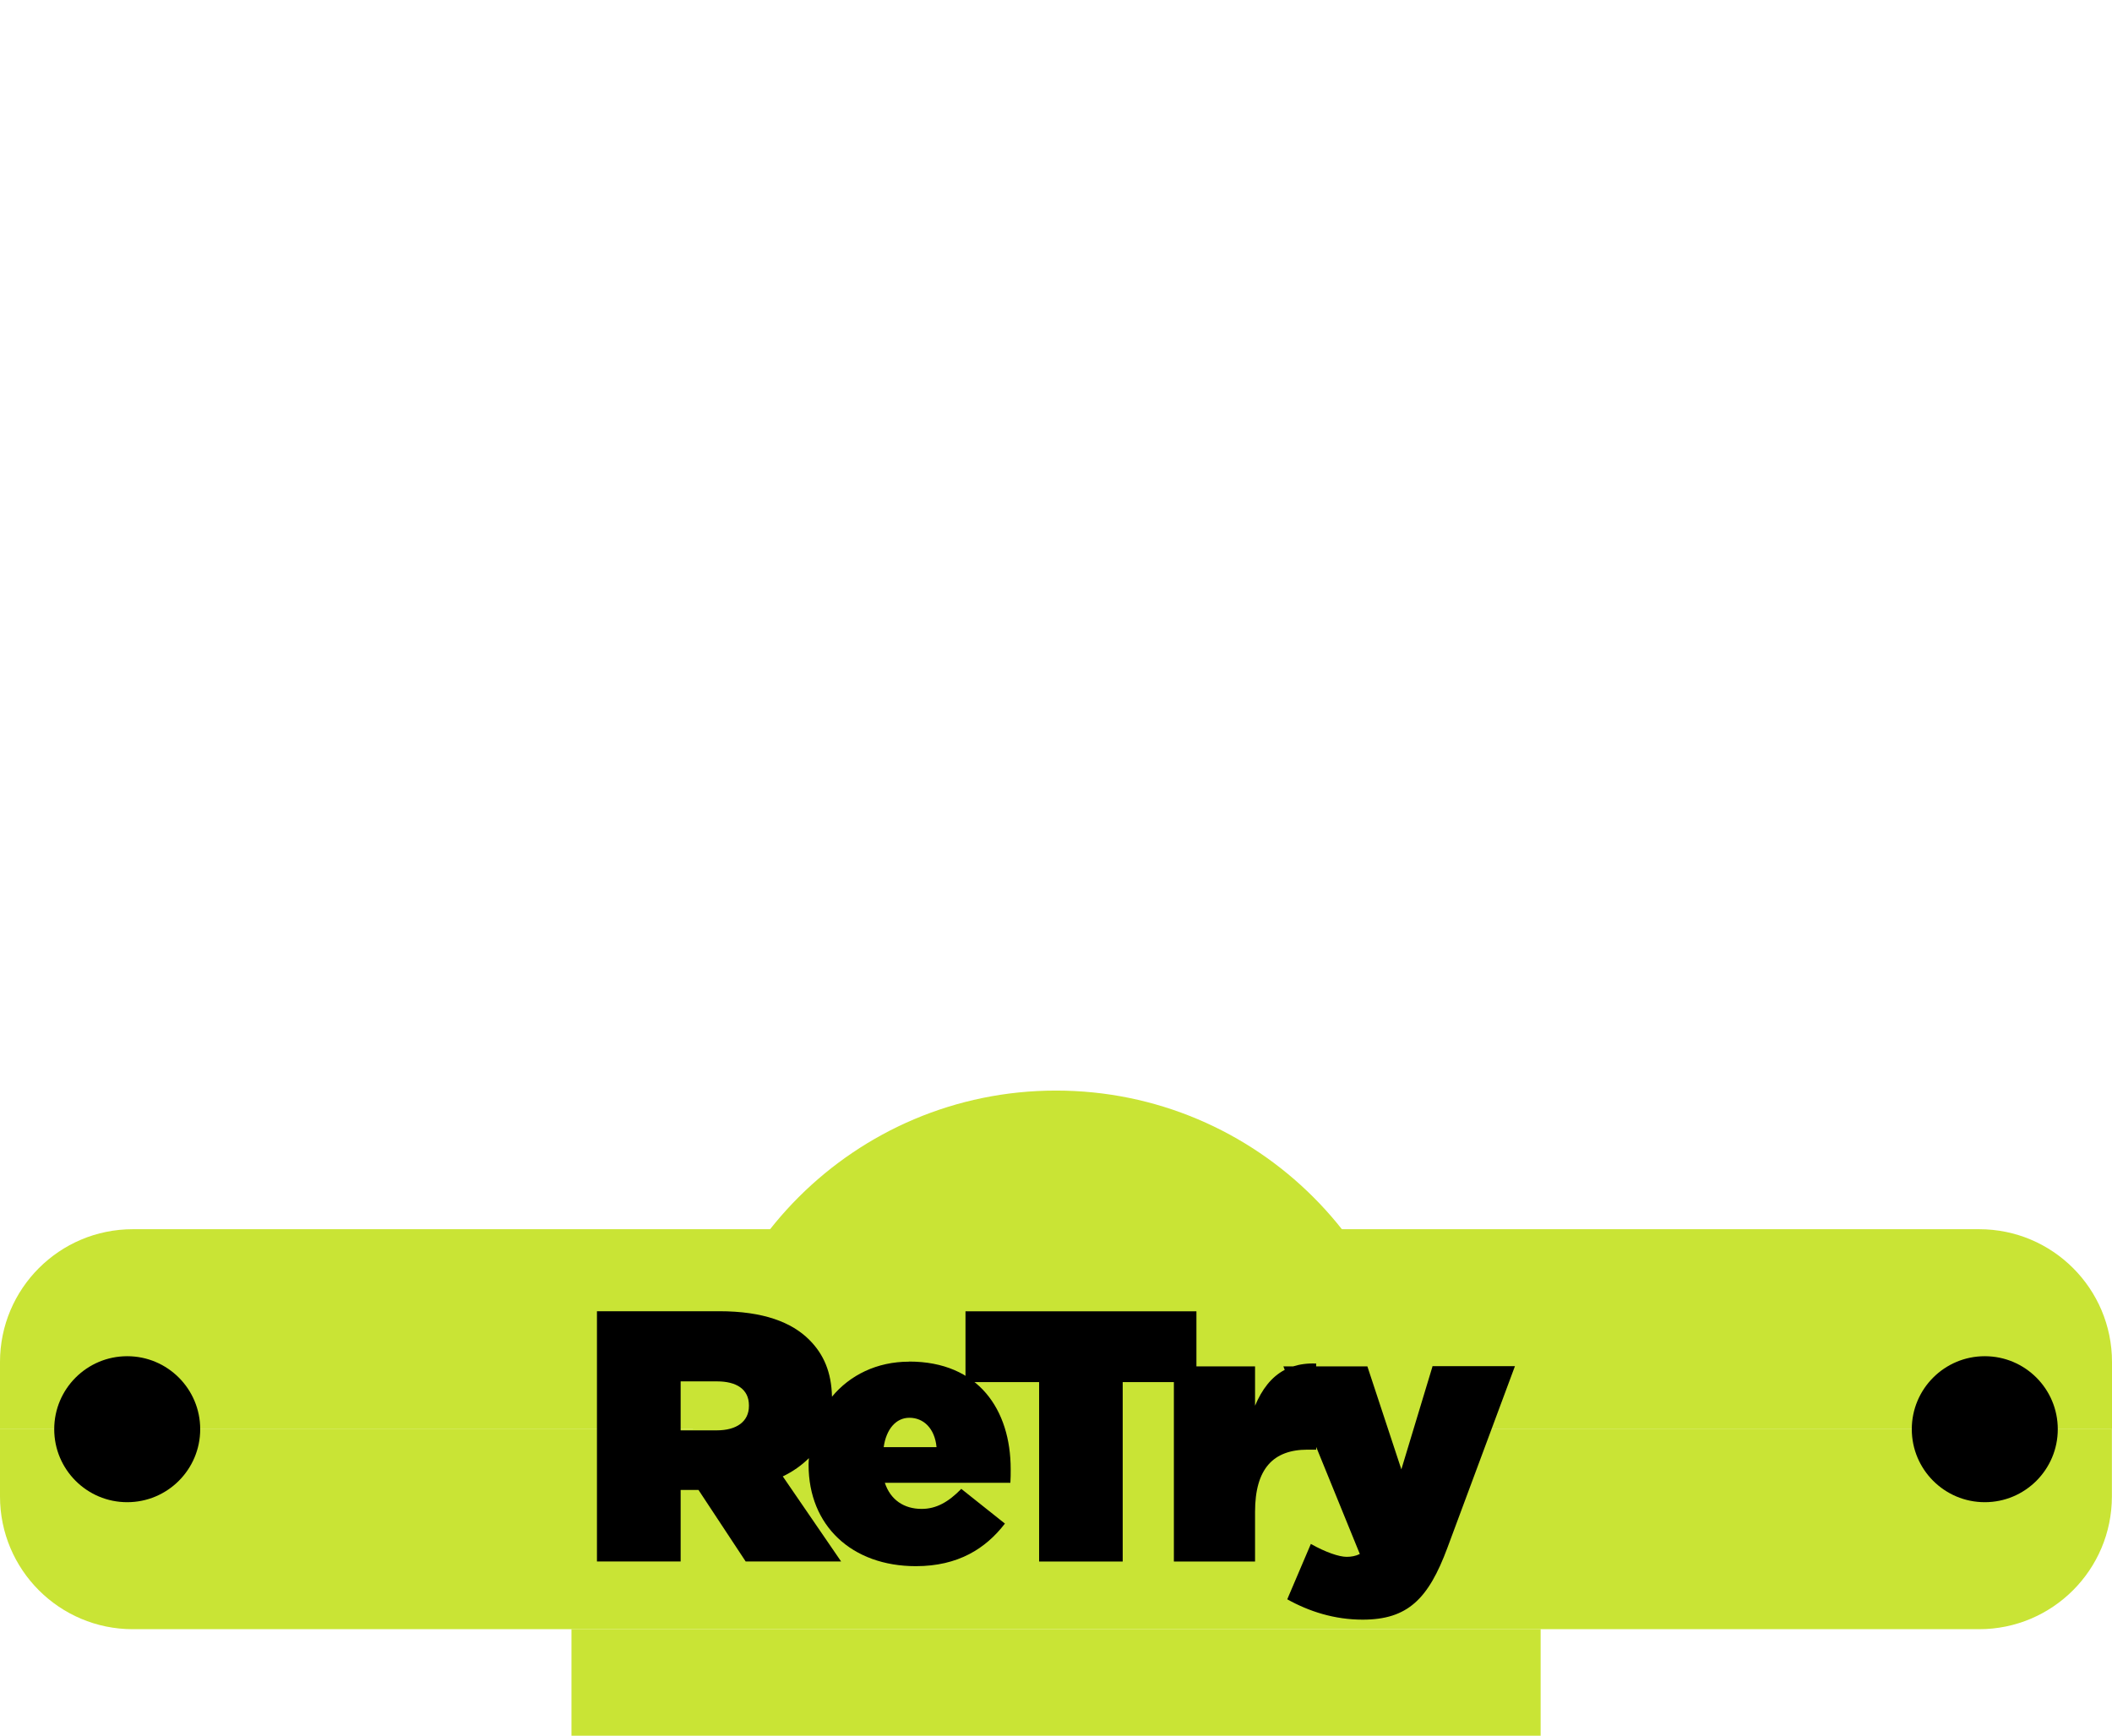 <?xml version="1.0" encoding="UTF-8"?><svg id="Layer_2" xmlns="http://www.w3.org/2000/svg" xmlns:xlink="http://www.w3.org/1999/xlink" viewBox="0 0 201.38 165.52"><defs><style>.cls-1{fill:#c9e435;}.cls-2{fill:url(#linear-gradient);opacity:0;}</style><linearGradient id="linear-gradient" x1="386.24" y1="77.21" x2="386.24" y2="-62.7" gradientTransform="translate(557.12) rotate(-180) scale(1 -1) skewX(31.44)" gradientUnits="userSpaceOnUse"><stop offset="0" stop-color="#fff" stop-opacity=".71"/><stop offset=".04" stop-color="#fff" stop-opacity=".58"/><stop offset=".09" stop-color="#fff" stop-opacity=".43"/><stop offset=".14" stop-color="#fff" stop-opacity=".29"/><stop offset=".2" stop-color="#fff" stop-opacity=".19"/><stop offset=".26" stop-color="#fff" stop-opacity=".1"/><stop offset=".33" stop-color="#fff" stop-opacity=".05"/><stop offset=".41" stop-color="#fff" stop-opacity=".01"/><stop offset=".53" stop-color="#fff" stop-opacity="0"/></linearGradient></defs><g id="Layer_5"><polygon class="cls-2" points="82.71 154.43 199.26 0 142.49 0 82.71 154.43"/><path class="cls-1" d="M100.69,103.99c-19.17,0-34.71,15.54-34.71,34.71h69.42c0-19.17-15.54-34.71-34.71-34.71Z"/><path class="cls-1" d="M201.38,129.87c0-6.99-5.67-12.66-12.66-12.66H12.66c-6.99,0-12.66,5.67-12.66,12.66v6.41h201.38v-6.41Z"/><path class="cls-1" d="M12.66,155.35h176.05c6.99,0,12.66-5.67,12.66-12.66v-6.41H0v6.41c0,6.99,5.67,12.66,12.66,12.66Z"/><rect class="cls-1" x="54.49" y="155.35" width="92.41" height="10.16"/><circle cx="12.13" cy="136.28" r="6.96"/><circle cx="189.25" cy="136.28" r="6.96"/><path d="M86.68,129.84c-3.07,0-5.64,1.28-7.35,3.34-.05-2.32-.78-4.04-2.16-5.42-1.67-1.67-4.36-2.73-8.59-2.73h-11.66v23.86h7.98v-6.82h1.7l4.5,6.82h9.1l-5.56-8.11c.96-.46,1.79-1.05,2.49-1.74-.01.19-.03.39-.03.58v.07c0,5.79,4.12,9.65,10.23,9.65,4.02,0,6.65-1.67,8.49-4.06l-4.16-3.31c-1.23,1.26-2.39,1.91-3.78,1.91-1.67,0-2.97-.85-3.51-2.49h11.97c.03-.41.03-.89.03-1.3,0-5.66-3.07-10.26-9.68-10.26ZM71.41,134.07c0,1.47-1.16,2.32-3.07,2.32h-3.44v-4.67h3.48c1.84,0,3.03.75,3.03,2.28v.07ZM84.26,137.99c.24-1.7,1.16-2.8,2.45-2.8,1.36,0,2.42,1.02,2.59,2.8h-5.04Z"/><path d="M136.59,130.29l-2.97,9.82-3.24-9.82h-4.88v-.27c-.83-.04-1.56.07-2.2.27h-.93l.13.33c-1.29.68-2.18,1.88-2.83,3.42v-3.75h-5.59v-5.25h-22.02v6.75h7.02v17.11h7.97v-17.11h4.88v17.11h7.74v-4.74c0-4.12,1.74-5.93,5.01-5.93h.82v-.26l4.16,10.21c-.41.2-.82.27-1.26.27-.72,0-2.01-.44-3.41-1.23l-2.25,5.28c2.08,1.16,4.5,1.94,7.19,1.94,4.3,0,6.27-1.98,8.08-6.85l6.44-17.32h-7.88Z"/></g></svg>